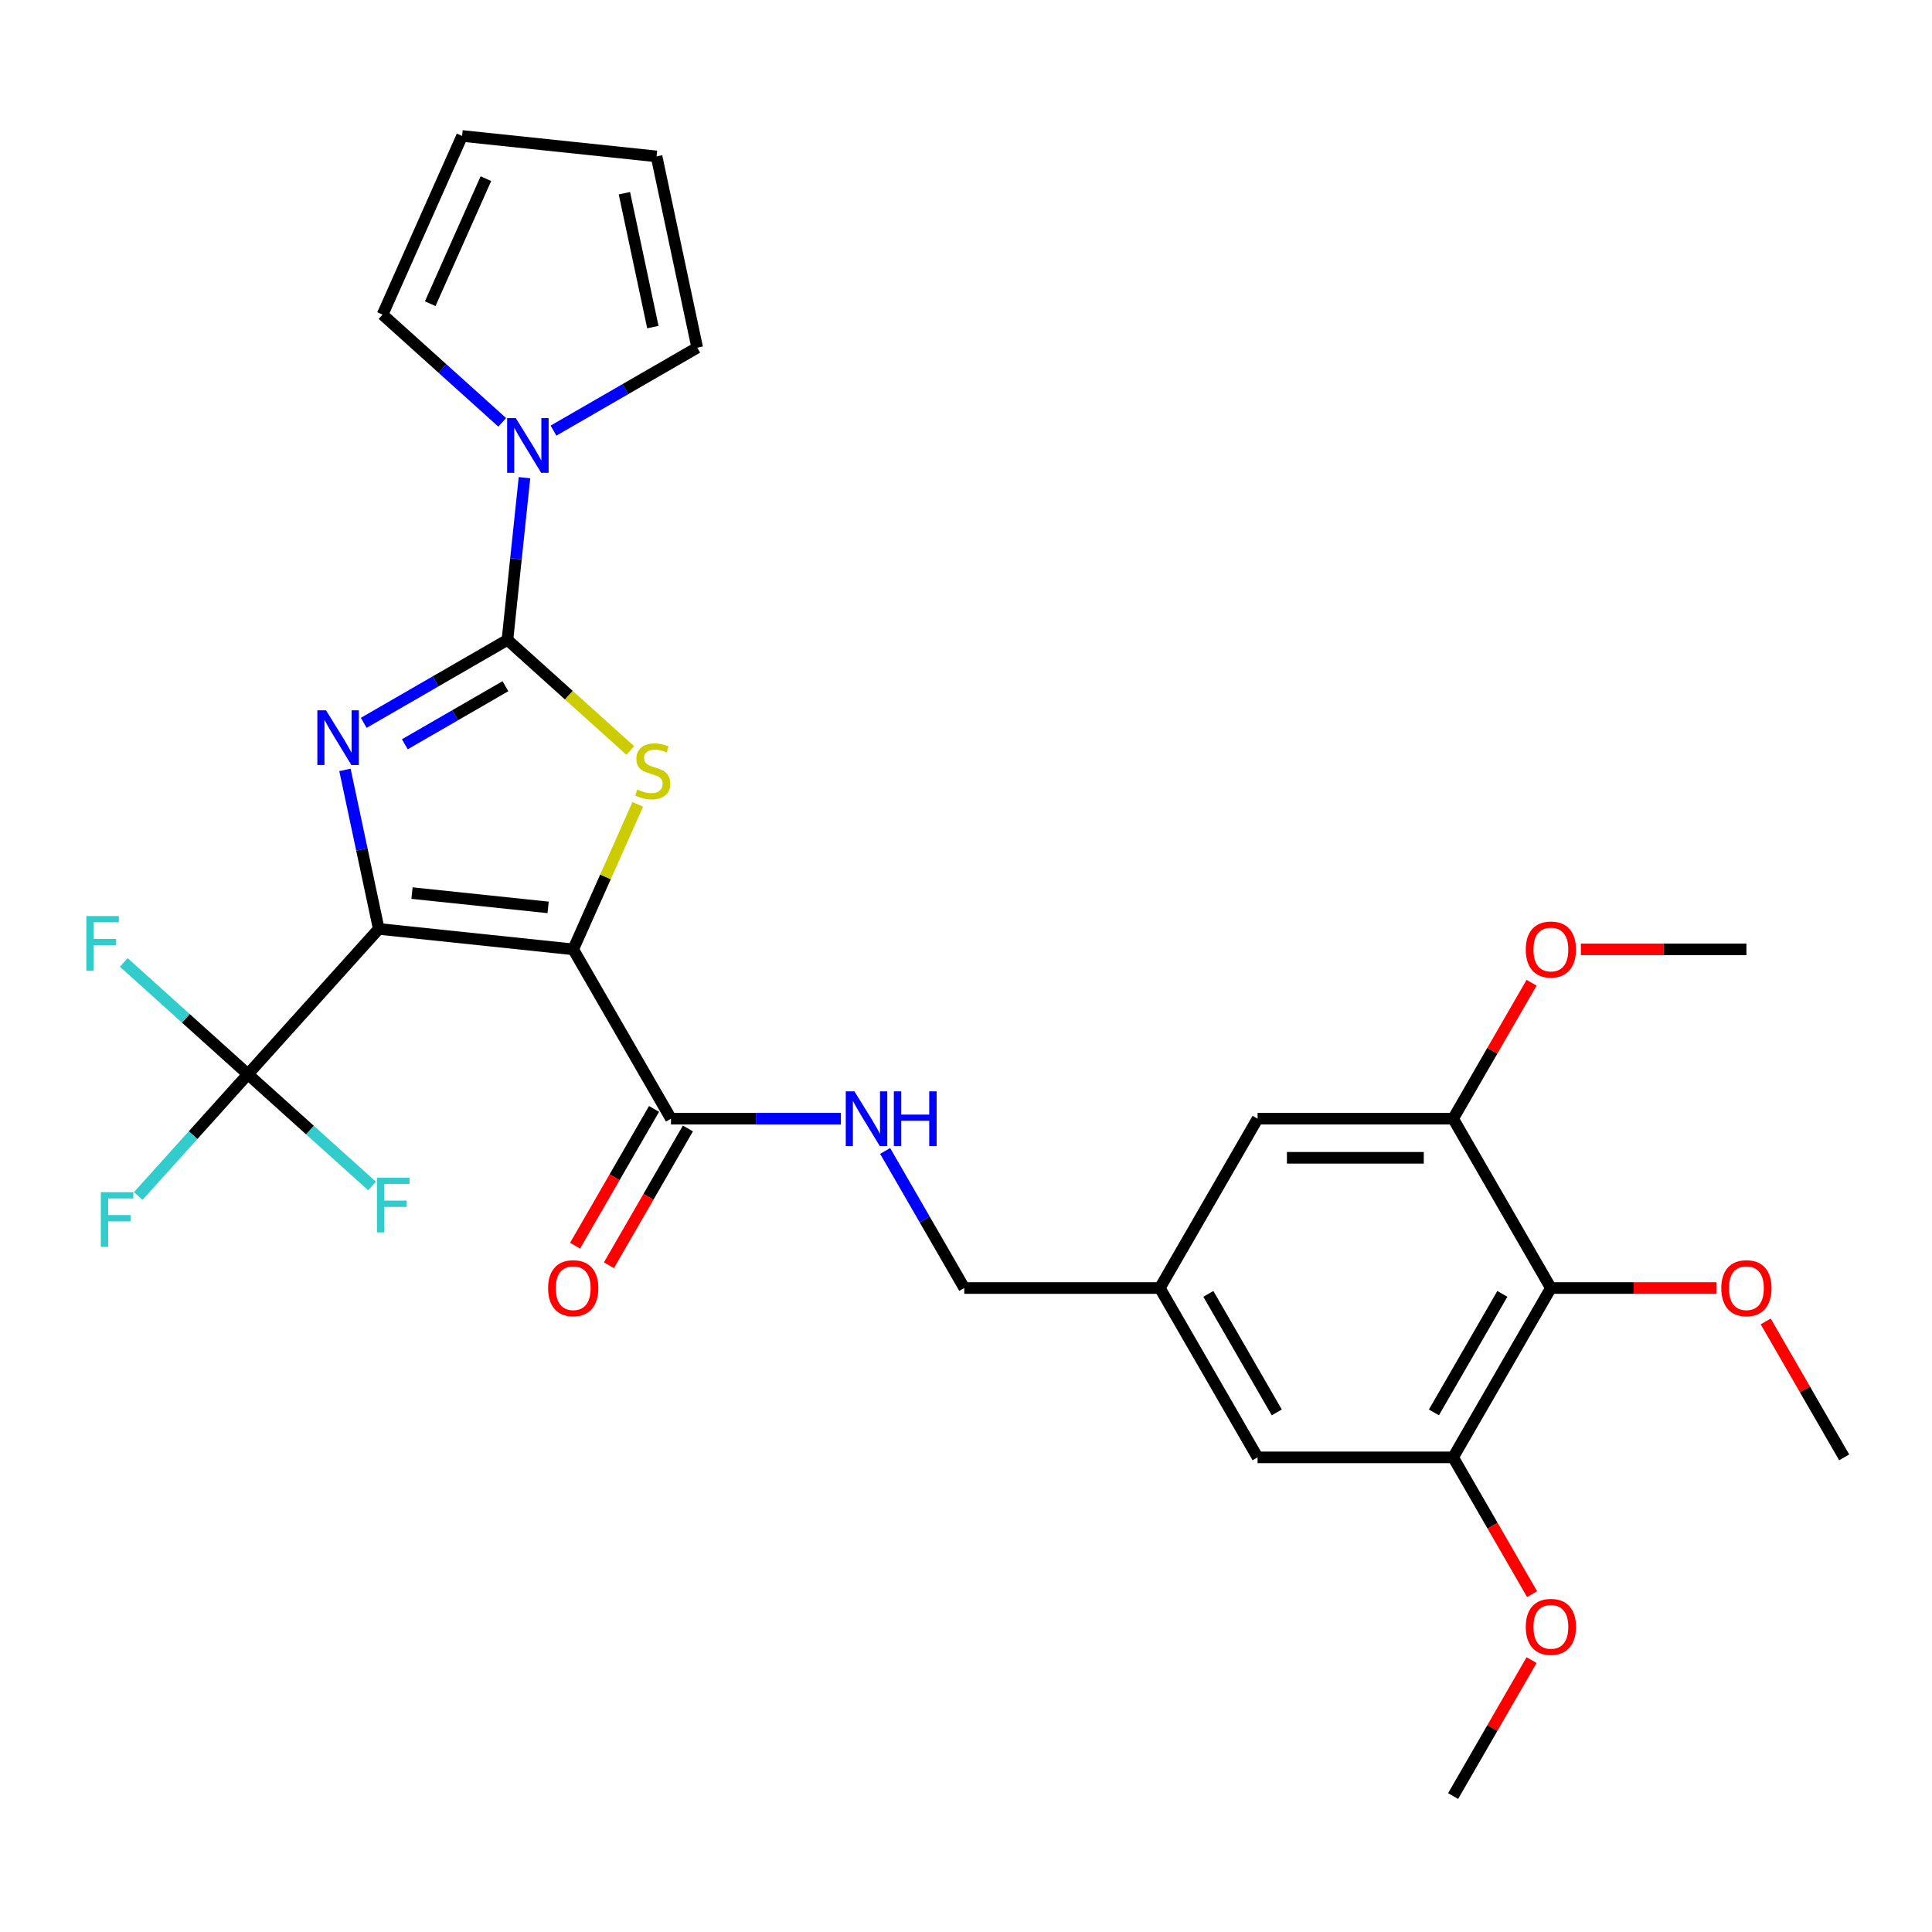 <?xml version='1.0' encoding='iso-8859-1'?>
<svg version='1.1' baseProfile='full'
              xmlns='http://www.w3.org/2000/svg'
                      xmlns:rdkit='http://www.rdkit.org/xml'
                      xmlns:xlink='http://www.w3.org/1999/xlink'
                  xml:space='preserve'
width='1000px' height='1000px' viewBox='0 0 1000 1000'>
<!-- END OF HEADER -->
<rect style='opacity:1.0;fill:#FFFFFF;stroke:none' width='1000' height='1000' x='0' y='0'> </rect>
<path class='bond-0' d='M 196.042,480.805 L 296.695,491.385' style='fill:none;fill-rule:evenodd;stroke:#000000;stroke-width:6px;stroke-linecap:butt;stroke-linejoin:miter;stroke-opacity:1' />
<path class='bond-0' d='M 213.256,462.262 L 283.713,469.667' style='fill:none;fill-rule:evenodd;stroke:#000000;stroke-width:6px;stroke-linecap:butt;stroke-linejoin:miter;stroke-opacity:1' />
<path class='bond-1' d='M 196.042,480.805 L 187.294,439.652' style='fill:none;fill-rule:evenodd;stroke:#000000;stroke-width:6px;stroke-linecap:butt;stroke-linejoin:miter;stroke-opacity:1' />
<path class='bond-1' d='M 187.294,439.652 L 178.547,398.5' style='fill:none;fill-rule:evenodd;stroke:#0000FF;stroke-width:6px;stroke-linecap:butt;stroke-linejoin:miter;stroke-opacity:1' />
<path class='bond-4' d='M 196.042,480.805 L 128.321,556.017' style='fill:none;fill-rule:evenodd;stroke:#000000;stroke-width:6px;stroke-linecap:butt;stroke-linejoin:miter;stroke-opacity:1' />
<path class='bond-3' d='M 296.695,491.385 L 313.402,453.861' style='fill:none;fill-rule:evenodd;stroke:#000000;stroke-width:6px;stroke-linecap:butt;stroke-linejoin:miter;stroke-opacity:1' />
<path class='bond-3' d='M 313.402,453.861 L 330.108,416.337' style='fill:none;fill-rule:evenodd;stroke:#CCCC00;stroke-width:6px;stroke-linecap:butt;stroke-linejoin:miter;stroke-opacity:1' />
<path class='bond-6' d='M 296.695,491.385 L 347.299,579.033' style='fill:none;fill-rule:evenodd;stroke:#000000;stroke-width:6px;stroke-linecap:butt;stroke-linejoin:miter;stroke-opacity:1' />
<path class='bond-2' d='M 188.27,374.148 L 225.459,352.677' style='fill:none;fill-rule:evenodd;stroke:#0000FF;stroke-width:6px;stroke-linecap:butt;stroke-linejoin:miter;stroke-opacity:1' />
<path class='bond-2' d='M 225.459,352.677 L 262.648,331.205' style='fill:none;fill-rule:evenodd;stroke:#000000;stroke-width:6px;stroke-linecap:butt;stroke-linejoin:miter;stroke-opacity:1' />
<path class='bond-2' d='M 209.547,385.236 L 235.58,370.206' style='fill:none;fill-rule:evenodd;stroke:#0000FF;stroke-width:6px;stroke-linecap:butt;stroke-linejoin:miter;stroke-opacity:1' />
<path class='bond-2' d='M 235.58,370.206 L 261.612,355.177' style='fill:none;fill-rule:evenodd;stroke:#000000;stroke-width:6px;stroke-linecap:butt;stroke-linejoin:miter;stroke-opacity:1' />
<path class='bond-5' d='M 262.648,331.205 L 267.06,289.224' style='fill:none;fill-rule:evenodd;stroke:#000000;stroke-width:6px;stroke-linecap:butt;stroke-linejoin:miter;stroke-opacity:1' />
<path class='bond-5' d='M 267.06,289.224 L 271.473,247.242' style='fill:none;fill-rule:evenodd;stroke:#0000FF;stroke-width:6px;stroke-linecap:butt;stroke-linejoin:miter;stroke-opacity:1' />
<path class='bond-29' d='M 262.648,331.205 L 294.449,359.839' style='fill:none;fill-rule:evenodd;stroke:#000000;stroke-width:6px;stroke-linecap:butt;stroke-linejoin:miter;stroke-opacity:1' />
<path class='bond-29' d='M 294.449,359.839 L 326.25,388.473' style='fill:none;fill-rule:evenodd;stroke:#CCCC00;stroke-width:6px;stroke-linecap:butt;stroke-linejoin:miter;stroke-opacity:1' />
<path class='bond-19' d='M 128.321,556.017 L 99.935,587.543' style='fill:none;fill-rule:evenodd;stroke:#000000;stroke-width:6px;stroke-linecap:butt;stroke-linejoin:miter;stroke-opacity:1' />
<path class='bond-19' d='M 99.935,587.543 L 71.55,619.068' style='fill:none;fill-rule:evenodd;stroke:#33CCCC;stroke-width:6px;stroke-linecap:butt;stroke-linejoin:miter;stroke-opacity:1' />
<path class='bond-20' d='M 128.321,556.017 L 96.19,527.087' style='fill:none;fill-rule:evenodd;stroke:#000000;stroke-width:6px;stroke-linecap:butt;stroke-linejoin:miter;stroke-opacity:1' />
<path class='bond-20' d='M 96.19,527.087 L 64.059,498.156' style='fill:none;fill-rule:evenodd;stroke:#33CCCC;stroke-width:6px;stroke-linecap:butt;stroke-linejoin:miter;stroke-opacity:1' />
<path class='bond-21' d='M 128.321,556.017 L 160.451,584.948' style='fill:none;fill-rule:evenodd;stroke:#000000;stroke-width:6px;stroke-linecap:butt;stroke-linejoin:miter;stroke-opacity:1' />
<path class='bond-21' d='M 160.451,584.948 L 192.582,613.879' style='fill:none;fill-rule:evenodd;stroke:#33CCCC;stroke-width:6px;stroke-linecap:butt;stroke-linejoin:miter;stroke-opacity:1' />
<path class='bond-11' d='M 259.957,218.604 L 228.986,190.717' style='fill:none;fill-rule:evenodd;stroke:#0000FF;stroke-width:6px;stroke-linecap:butt;stroke-linejoin:miter;stroke-opacity:1' />
<path class='bond-11' d='M 228.986,190.717 L 198.015,162.831' style='fill:none;fill-rule:evenodd;stroke:#000000;stroke-width:6px;stroke-linecap:butt;stroke-linejoin:miter;stroke-opacity:1' />
<path class='bond-12' d='M 286.497,222.891 L 323.686,201.419' style='fill:none;fill-rule:evenodd;stroke:#0000FF;stroke-width:6px;stroke-linecap:butt;stroke-linejoin:miter;stroke-opacity:1' />
<path class='bond-12' d='M 323.686,201.419 L 360.876,179.948' style='fill:none;fill-rule:evenodd;stroke:#000000;stroke-width:6px;stroke-linecap:butt;stroke-linejoin:miter;stroke-opacity:1' />
<path class='bond-10' d='M 347.299,579.033 L 391.268,579.033' style='fill:none;fill-rule:evenodd;stroke:#000000;stroke-width:6px;stroke-linecap:butt;stroke-linejoin:miter;stroke-opacity:1' />
<path class='bond-10' d='M 391.268,579.033 L 435.237,579.033' style='fill:none;fill-rule:evenodd;stroke:#0000FF;stroke-width:6px;stroke-linecap:butt;stroke-linejoin:miter;stroke-opacity:1' />
<path class='bond-16' d='M 338.534,573.973 L 318.096,609.372' style='fill:none;fill-rule:evenodd;stroke:#000000;stroke-width:6px;stroke-linecap:butt;stroke-linejoin:miter;stroke-opacity:1' />
<path class='bond-16' d='M 318.096,609.372 L 297.659,644.771' style='fill:none;fill-rule:evenodd;stroke:#FF0000;stroke-width:6px;stroke-linecap:butt;stroke-linejoin:miter;stroke-opacity:1' />
<path class='bond-16' d='M 356.064,584.093 L 335.626,619.493' style='fill:none;fill-rule:evenodd;stroke:#000000;stroke-width:6px;stroke-linecap:butt;stroke-linejoin:miter;stroke-opacity:1' />
<path class='bond-16' d='M 335.626,619.493 L 315.188,654.892' style='fill:none;fill-rule:evenodd;stroke:#FF0000;stroke-width:6px;stroke-linecap:butt;stroke-linejoin:miter;stroke-opacity:1' />
<path class='bond-7' d='M 802.734,666.682 L 752.13,754.33' style='fill:none;fill-rule:evenodd;stroke:#000000;stroke-width:6px;stroke-linecap:butt;stroke-linejoin:miter;stroke-opacity:1' />
<path class='bond-7' d='M 777.614,669.708 L 742.191,731.062' style='fill:none;fill-rule:evenodd;stroke:#000000;stroke-width:6px;stroke-linecap:butt;stroke-linejoin:miter;stroke-opacity:1' />
<path class='bond-23' d='M 802.734,666.682 L 845.573,666.682' style='fill:none;fill-rule:evenodd;stroke:#000000;stroke-width:6px;stroke-linecap:butt;stroke-linejoin:miter;stroke-opacity:1' />
<path class='bond-23' d='M 845.573,666.682 L 888.411,666.682' style='fill:none;fill-rule:evenodd;stroke:#FF0000;stroke-width:6px;stroke-linecap:butt;stroke-linejoin:miter;stroke-opacity:1' />
<path class='bond-31' d='M 802.734,666.682 L 752.13,579.033' style='fill:none;fill-rule:evenodd;stroke:#000000;stroke-width:6px;stroke-linecap:butt;stroke-linejoin:miter;stroke-opacity:1' />
<path class='bond-8' d='M 752.13,754.33 L 650.922,754.33' style='fill:none;fill-rule:evenodd;stroke:#000000;stroke-width:6px;stroke-linecap:butt;stroke-linejoin:miter;stroke-opacity:1' />
<path class='bond-25' d='M 752.13,754.33 L 772.568,789.729' style='fill:none;fill-rule:evenodd;stroke:#000000;stroke-width:6px;stroke-linecap:butt;stroke-linejoin:miter;stroke-opacity:1' />
<path class='bond-25' d='M 772.568,789.729 L 793.005,825.128' style='fill:none;fill-rule:evenodd;stroke:#FF0000;stroke-width:6px;stroke-linecap:butt;stroke-linejoin:miter;stroke-opacity:1' />
<path class='bond-9' d='M 752.13,579.033 L 650.922,579.033' style='fill:none;fill-rule:evenodd;stroke:#000000;stroke-width:6px;stroke-linecap:butt;stroke-linejoin:miter;stroke-opacity:1' />
<path class='bond-9' d='M 736.949,599.275 L 666.103,599.275' style='fill:none;fill-rule:evenodd;stroke:#000000;stroke-width:6px;stroke-linecap:butt;stroke-linejoin:miter;stroke-opacity:1' />
<path class='bond-24' d='M 752.13,579.033 L 772.441,543.854' style='fill:none;fill-rule:evenodd;stroke:#000000;stroke-width:6px;stroke-linecap:butt;stroke-linejoin:miter;stroke-opacity:1' />
<path class='bond-24' d='M 772.441,543.854 L 792.751,508.675' style='fill:none;fill-rule:evenodd;stroke:#FF0000;stroke-width:6px;stroke-linecap:butt;stroke-linejoin:miter;stroke-opacity:1' />
<path class='bond-22' d='M 458.143,595.723 L 478.627,631.202' style='fill:none;fill-rule:evenodd;stroke:#0000FF;stroke-width:6px;stroke-linecap:butt;stroke-linejoin:miter;stroke-opacity:1' />
<path class='bond-22' d='M 478.627,631.202 L 499.111,666.682' style='fill:none;fill-rule:evenodd;stroke:#000000;stroke-width:6px;stroke-linecap:butt;stroke-linejoin:miter;stroke-opacity:1' />
<path class='bond-17' d='M 198.015,162.831 L 239.18,70.373' style='fill:none;fill-rule:evenodd;stroke:#000000;stroke-width:6px;stroke-linecap:butt;stroke-linejoin:miter;stroke-opacity:1' />
<path class='bond-17' d='M 222.681,157.195 L 251.497,92.475' style='fill:none;fill-rule:evenodd;stroke:#000000;stroke-width:6px;stroke-linecap:butt;stroke-linejoin:miter;stroke-opacity:1' />
<path class='bond-18' d='M 360.876,179.948 L 339.833,80.952' style='fill:none;fill-rule:evenodd;stroke:#000000;stroke-width:6px;stroke-linecap:butt;stroke-linejoin:miter;stroke-opacity:1' />
<path class='bond-18' d='M 337.92,169.307 L 323.19,100.01' style='fill:none;fill-rule:evenodd;stroke:#000000;stroke-width:6px;stroke-linecap:butt;stroke-linejoin:miter;stroke-opacity:1' />
<path class='bond-13' d='M 650.922,579.033 L 600.318,666.682' style='fill:none;fill-rule:evenodd;stroke:#000000;stroke-width:6px;stroke-linecap:butt;stroke-linejoin:miter;stroke-opacity:1' />
<path class='bond-14' d='M 650.922,754.33 L 600.318,666.682' style='fill:none;fill-rule:evenodd;stroke:#000000;stroke-width:6px;stroke-linecap:butt;stroke-linejoin:miter;stroke-opacity:1' />
<path class='bond-14' d='M 660.861,731.062 L 625.439,669.708' style='fill:none;fill-rule:evenodd;stroke:#000000;stroke-width:6px;stroke-linecap:butt;stroke-linejoin:miter;stroke-opacity:1' />
<path class='bond-15' d='M 600.318,666.682 L 499.111,666.682' style='fill:none;fill-rule:evenodd;stroke:#000000;stroke-width:6px;stroke-linecap:butt;stroke-linejoin:miter;stroke-opacity:1' />
<path class='bond-30' d='M 239.18,70.373 L 339.833,80.952' style='fill:none;fill-rule:evenodd;stroke:#000000;stroke-width:6px;stroke-linecap:butt;stroke-linejoin:miter;stroke-opacity:1' />
<path class='bond-26' d='M 913.924,683.972 L 934.235,719.151' style='fill:none;fill-rule:evenodd;stroke:#FF0000;stroke-width:6px;stroke-linecap:butt;stroke-linejoin:miter;stroke-opacity:1' />
<path class='bond-26' d='M 934.235,719.151 L 954.545,754.33' style='fill:none;fill-rule:evenodd;stroke:#000000;stroke-width:6px;stroke-linecap:butt;stroke-linejoin:miter;stroke-opacity:1' />
<path class='bond-27' d='M 818.264,491.385 L 861.103,491.385' style='fill:none;fill-rule:evenodd;stroke:#FF0000;stroke-width:6px;stroke-linecap:butt;stroke-linejoin:miter;stroke-opacity:1' />
<path class='bond-27' d='M 861.103,491.385 L 903.942,491.385' style='fill:none;fill-rule:evenodd;stroke:#000000;stroke-width:6px;stroke-linecap:butt;stroke-linejoin:miter;stroke-opacity:1' />
<path class='bond-28' d='M 792.751,859.269 L 772.441,894.448' style='fill:none;fill-rule:evenodd;stroke:#FF0000;stroke-width:6px;stroke-linecap:butt;stroke-linejoin:miter;stroke-opacity:1' />
<path class='bond-28' d='M 772.441,894.448 L 752.13,929.627' style='fill:none;fill-rule:evenodd;stroke:#000000;stroke-width:6px;stroke-linecap:butt;stroke-linejoin:miter;stroke-opacity:1' />
<path  class='atom-2' d='M 168.739 367.649
L 178.019 382.649
Q 178.939 384.129, 180.419 386.809
Q 181.899 389.489, 181.979 389.649
L 181.979 367.649
L 185.739 367.649
L 185.739 395.969
L 181.859 395.969
L 171.899 379.569
Q 170.739 377.649, 169.499 375.449
Q 168.299 373.249, 167.939 372.569
L 167.939 395.969
L 164.259 395.969
L 164.259 367.649
L 168.739 367.649
' fill='#0000FF'/>
<path  class='atom-4' d='M 329.86 408.647
Q 330.18 408.767, 331.5 409.327
Q 332.82 409.887, 334.26 410.247
Q 335.74 410.567, 337.18 410.567
Q 339.86 410.567, 341.42 409.287
Q 342.98 407.967, 342.98 405.687
Q 342.98 404.127, 342.18 403.167
Q 341.42 402.207, 340.22 401.687
Q 339.02 401.167, 337.02 400.567
Q 334.5 399.807, 332.98 399.087
Q 331.5 398.367, 330.42 396.847
Q 329.38 395.327, 329.38 392.767
Q 329.38 389.207, 331.78 387.007
Q 334.22 384.807, 339.02 384.807
Q 342.3 384.807, 346.02 386.367
L 345.1 389.447
Q 341.7 388.047, 339.14 388.047
Q 336.38 388.047, 334.86 389.207
Q 333.34 390.327, 333.38 392.287
Q 333.38 393.807, 334.14 394.727
Q 334.94 395.647, 336.06 396.167
Q 337.22 396.687, 339.14 397.287
Q 341.7 398.087, 343.22 398.887
Q 344.74 399.687, 345.82 401.327
Q 346.94 402.927, 346.94 405.687
Q 346.94 409.607, 344.3 411.727
Q 341.7 413.807, 337.34 413.807
Q 334.82 413.807, 332.9 413.247
Q 331.02 412.727, 328.78 411.807
L 329.86 408.647
' fill='#CCCC00'/>
<path  class='atom-6' d='M 266.967 216.392
L 276.247 231.392
Q 277.167 232.872, 278.647 235.552
Q 280.127 238.232, 280.207 238.392
L 280.207 216.392
L 283.967 216.392
L 283.967 244.712
L 280.087 244.712
L 270.127 228.312
Q 268.967 226.392, 267.727 224.192
Q 266.527 221.992, 266.167 221.312
L 266.167 244.712
L 262.487 244.712
L 262.487 216.392
L 266.967 216.392
' fill='#0000FF'/>
<path  class='atom-11' d='M 442.247 564.873
L 451.527 579.873
Q 452.447 581.353, 453.927 584.033
Q 455.407 586.713, 455.487 586.873
L 455.487 564.873
L 459.247 564.873
L 459.247 593.193
L 455.367 593.193
L 445.407 576.793
Q 444.247 574.873, 443.007 572.673
Q 441.807 570.473, 441.447 569.793
L 441.447 593.193
L 437.767 593.193
L 437.767 564.873
L 442.247 564.873
' fill='#0000FF'/>
<path  class='atom-11' d='M 462.647 564.873
L 466.487 564.873
L 466.487 576.913
L 480.967 576.913
L 480.967 564.873
L 484.807 564.873
L 484.807 593.193
L 480.967 593.193
L 480.967 580.113
L 466.487 580.113
L 466.487 593.193
L 462.647 593.193
L 462.647 564.873
' fill='#0000FF'/>
<path  class='atom-17' d='M 283.695 666.762
Q 283.695 659.962, 287.055 656.162
Q 290.415 652.362, 296.695 652.362
Q 302.975 652.362, 306.335 656.162
Q 309.695 659.962, 309.695 666.762
Q 309.695 673.642, 306.295 677.562
Q 302.895 681.442, 296.695 681.442
Q 290.455 681.442, 287.055 677.562
Q 283.695 673.682, 283.695 666.762
M 296.695 678.242
Q 301.015 678.242, 303.335 675.362
Q 305.695 672.442, 305.695 666.762
Q 305.695 661.202, 303.335 658.402
Q 301.015 655.562, 296.695 655.562
Q 292.375 655.562, 290.015 658.362
Q 287.695 661.162, 287.695 666.762
Q 287.695 672.482, 290.015 675.362
Q 292.375 678.242, 296.695 678.242
' fill='#FF0000'/>
<path  class='atom-20' d='M 52.179 617.069
L 69.019 617.069
L 69.019 620.309
L 55.979 620.309
L 55.979 628.909
L 67.579 628.909
L 67.579 632.189
L 55.979 632.189
L 55.979 645.389
L 52.179 645.389
L 52.179 617.069
' fill='#33CCCC'/>
<path  class='atom-21' d='M 44.689 474.136
L 61.529 474.136
L 61.529 477.376
L 48.489 477.376
L 48.489 485.976
L 60.089 485.976
L 60.089 489.256
L 48.489 489.256
L 48.489 502.456
L 44.689 502.456
L 44.689 474.136
' fill='#33CCCC'/>
<path  class='atom-22' d='M 195.113 609.579
L 211.953 609.579
L 211.953 612.819
L 198.913 612.819
L 198.913 621.419
L 210.513 621.419
L 210.513 624.699
L 198.913 624.699
L 198.913 637.899
L 195.113 637.899
L 195.113 609.579
' fill='#33CCCC'/>
<path  class='atom-24' d='M 890.942 666.762
Q 890.942 659.962, 894.302 656.162
Q 897.662 652.362, 903.942 652.362
Q 910.222 652.362, 913.582 656.162
Q 916.942 659.962, 916.942 666.762
Q 916.942 673.642, 913.542 677.562
Q 910.142 681.442, 903.942 681.442
Q 897.702 681.442, 894.302 677.562
Q 890.942 673.682, 890.942 666.762
M 903.942 678.242
Q 908.262 678.242, 910.582 675.362
Q 912.942 672.442, 912.942 666.762
Q 912.942 661.202, 910.582 658.402
Q 908.262 655.562, 903.942 655.562
Q 899.622 655.562, 897.262 658.362
Q 894.942 661.162, 894.942 666.762
Q 894.942 672.482, 897.262 675.362
Q 899.622 678.242, 903.942 678.242
' fill='#FF0000'/>
<path  class='atom-25' d='M 789.734 491.465
Q 789.734 484.665, 793.094 480.865
Q 796.454 477.065, 802.734 477.065
Q 809.014 477.065, 812.374 480.865
Q 815.734 484.665, 815.734 491.465
Q 815.734 498.345, 812.334 502.265
Q 808.934 506.145, 802.734 506.145
Q 796.494 506.145, 793.094 502.265
Q 789.734 498.385, 789.734 491.465
M 802.734 502.945
Q 807.054 502.945, 809.374 500.065
Q 811.734 497.145, 811.734 491.465
Q 811.734 485.905, 809.374 483.105
Q 807.054 480.265, 802.734 480.265
Q 798.414 480.265, 796.054 483.065
Q 793.734 485.865, 793.734 491.465
Q 793.734 497.185, 796.054 500.065
Q 798.414 502.945, 802.734 502.945
' fill='#FF0000'/>
<path  class='atom-26' d='M 789.734 842.058
Q 789.734 835.258, 793.094 831.458
Q 796.454 827.658, 802.734 827.658
Q 809.014 827.658, 812.374 831.458
Q 815.734 835.258, 815.734 842.058
Q 815.734 848.938, 812.334 852.858
Q 808.934 856.738, 802.734 856.738
Q 796.494 856.738, 793.094 852.858
Q 789.734 848.978, 789.734 842.058
M 802.734 853.538
Q 807.054 853.538, 809.374 850.658
Q 811.734 847.738, 811.734 842.058
Q 811.734 836.498, 809.374 833.698
Q 807.054 830.858, 802.734 830.858
Q 798.414 830.858, 796.054 833.658
Q 793.734 836.458, 793.734 842.058
Q 793.734 847.778, 796.054 850.658
Q 798.414 853.538, 802.734 853.538
' fill='#FF0000'/>
</svg>
